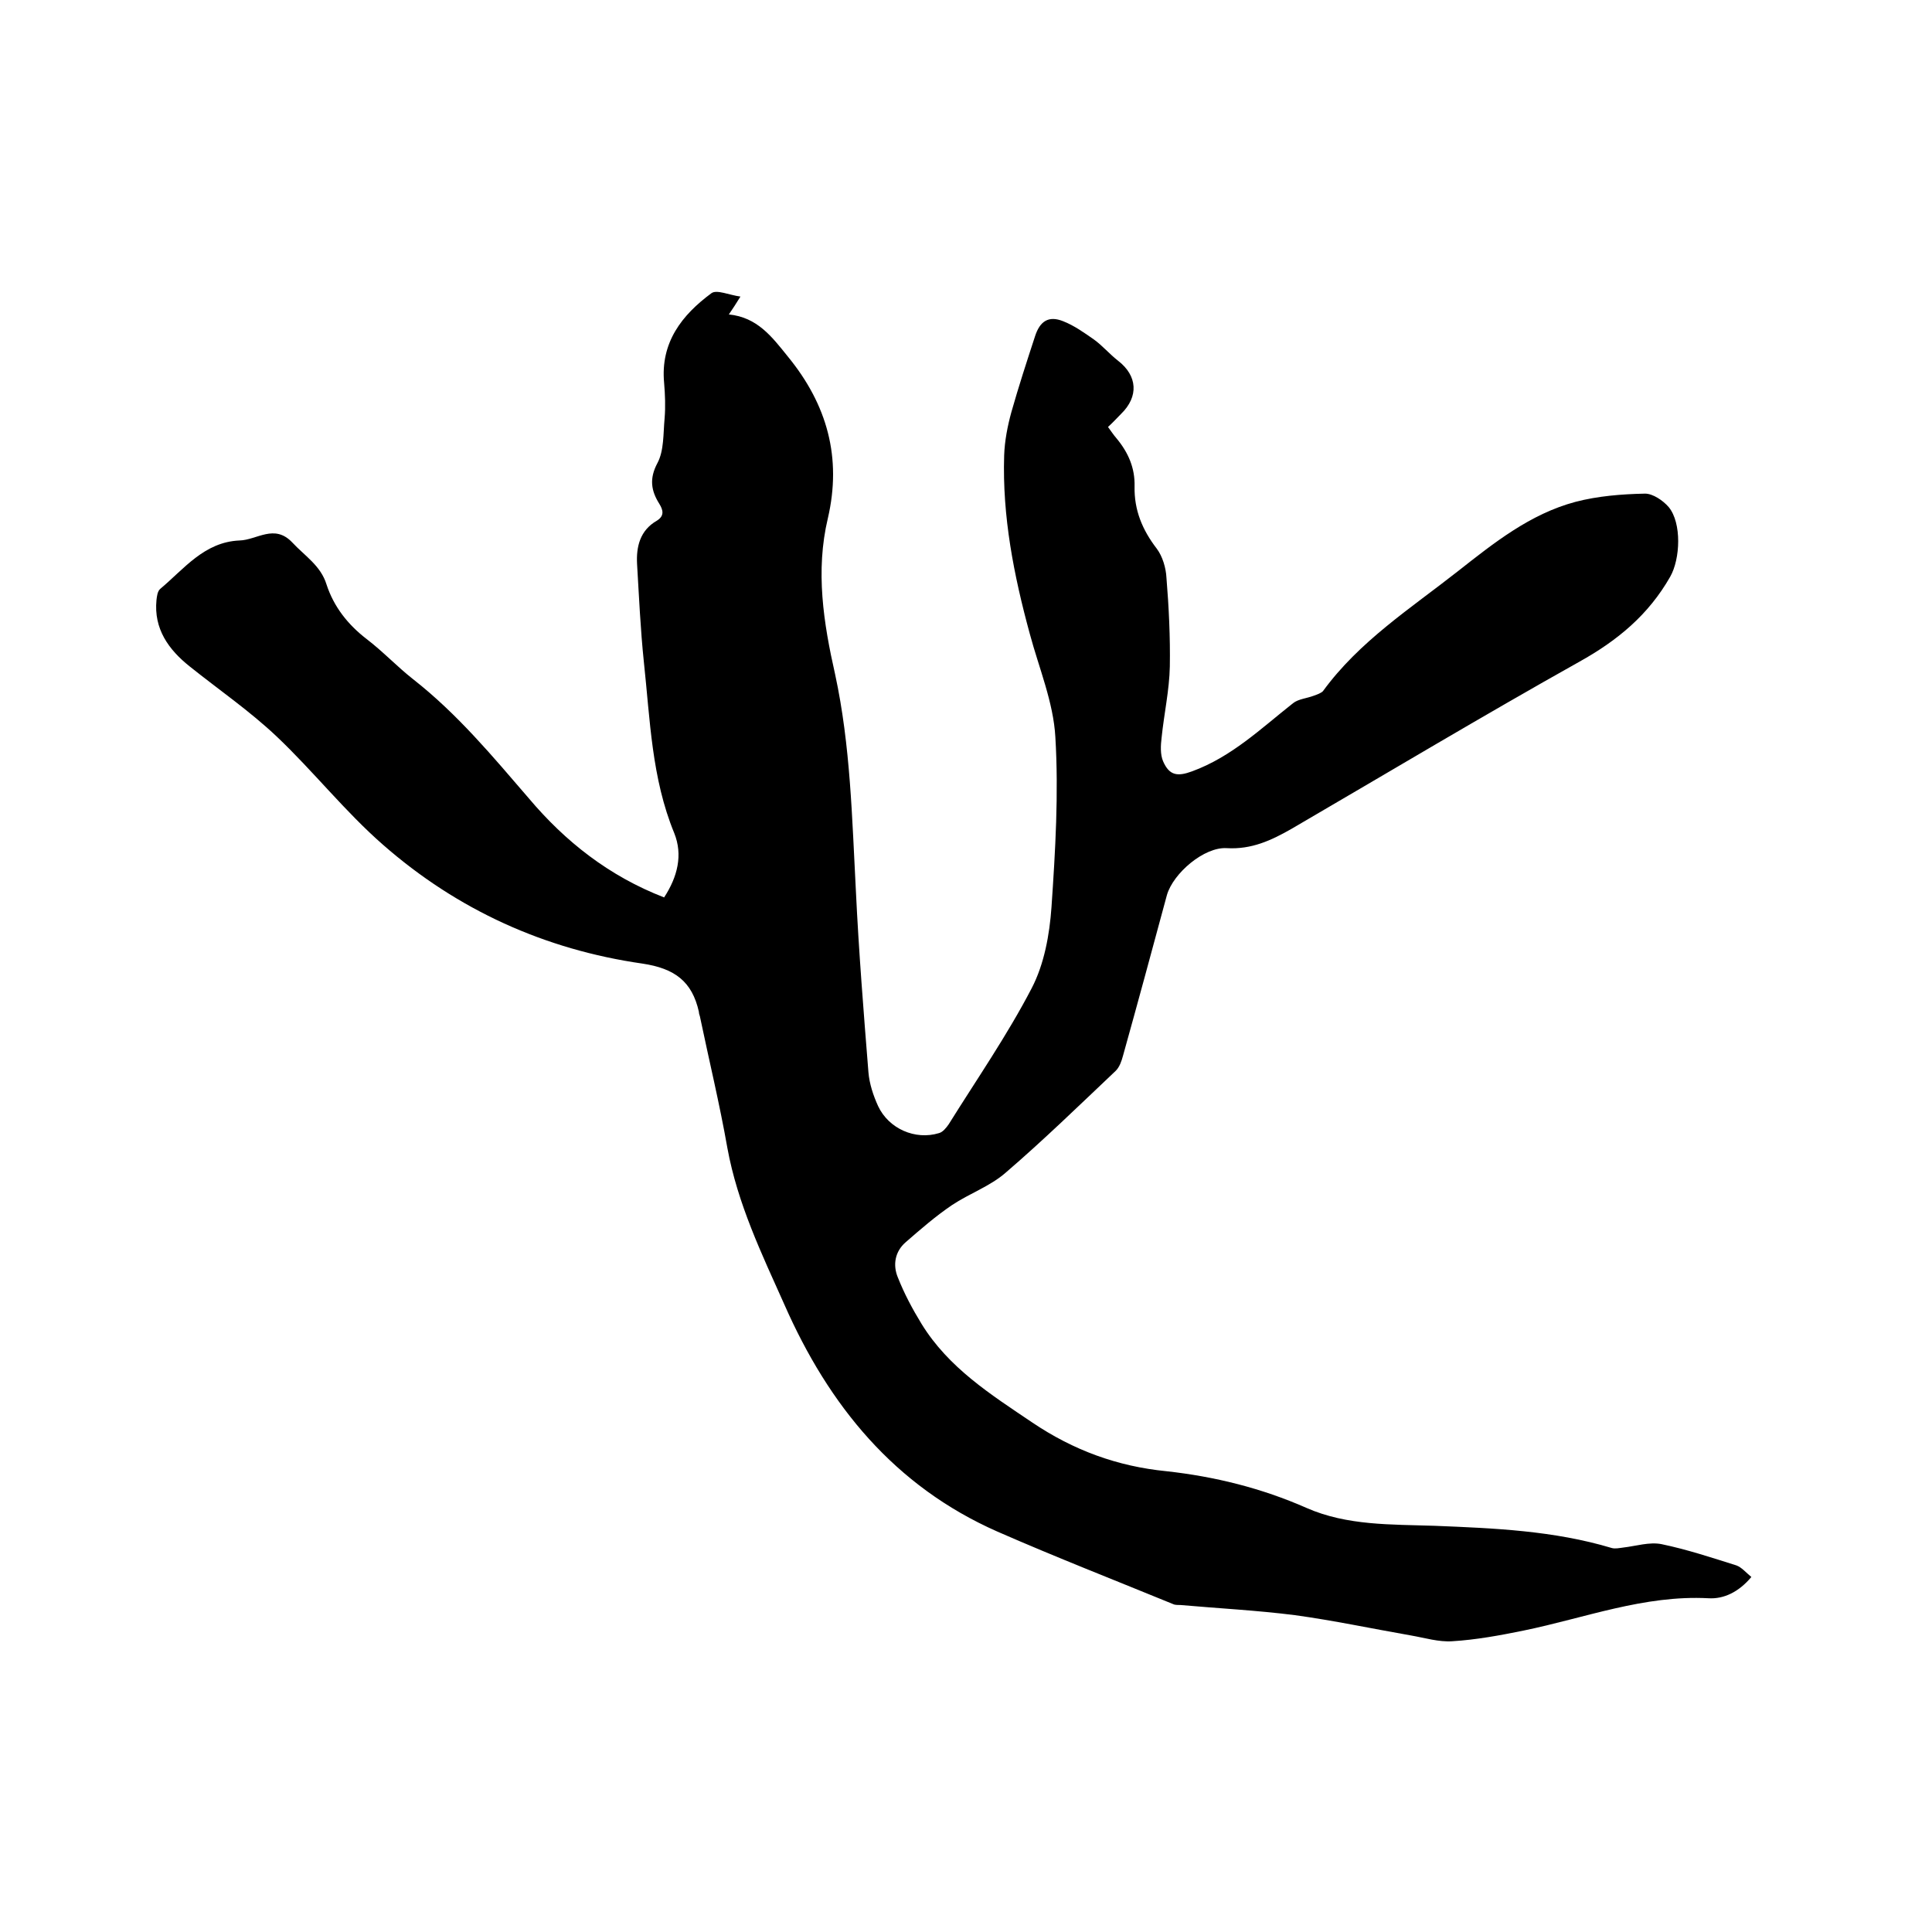 <svg enable-background="new 0 0 400 400" viewBox="0 0 400 400" xmlns="http://www.w3.org/2000/svg"><path d="m137.5 185.8c2.8-4.3 3.9-8.8 2.1-13.3-4.7-11.4-5-23.5-6.3-35.5-.7-6.7-1-13.5-1.4-20.2-.2-3.6.6-7 4.1-9 1.6-1 1.3-2.2.5-3.5-1.7-2.7-2.1-5.2-.4-8.4 1.4-2.6 1.2-6.1 1.5-9.3.2-2.4.1-4.9-.1-7.3-.8-8.4 3.7-14.1 9.8-18.6 1.1-.8 3.7.4 6 .7-1 1.6-1.5 2.4-2.4 3.7 5.9.6 8.9 4.6 12.2 8.7 8.2 10 11.2 21 8.3 33.5-2.6 10.9-.9 21.7 1.5 32.3 3.2 14.8 3.5 29.8 4.3 44.8.6 12.6 1.6 25.1 2.6 37.6.2 2.4 1 4.8 2 7 2.2 4.7 7.7 7.1 12.6 5.6.8-.2 1.5-1.1 2-1.8 5.8-9.3 12.1-18.4 17.2-28.2 2.6-5 3.7-11.1 4.1-16.8.8-11.7 1.5-23.5.8-35.2-.4-7.2-3.4-14.3-5.3-21.4-3.3-12.1-5.7-24.3-5.3-36.9.1-3 .7-6.1 1.5-9 1.5-5.3 3.2-10.5 4.9-15.7 1-3.1 2.8-4.3 5.8-3.1 2.3.9 4.4 2.4 6.4 3.8 1.8 1.3 3.2 3 5 4.4 4 3.1 4.3 7.4.6 11-.8.8-1.6 1.7-2.7 2.7.6.8 1.1 1.6 1.8 2.4 2.4 2.9 3.8 6.1 3.7 9.9-.1 4.9 1.6 9 4.6 12.9 1.2 1.6 1.9 4 2 6 .5 6.1.8 12.3.7 18.4-.1 4.9-1.2 9.8-1.7 14.7-.2 1.6-.3 3.5.3 4.9 1.3 3 3 3.2 6 2.1 8.2-3 14.3-8.9 20.9-14.1 1.1-.9 2.9-1 4.4-1.6.6-.2 1.4-.5 1.8-.9 7.5-10.3 18.1-17.1 27.9-24.8 7.5-5.9 15-11.9 24.4-14.4 4.6-1.2 9.5-1.6 14.4-1.7 1.6 0 3.7 1.4 4.9 2.8 2.7 3.3 2.4 10.7.3 14.4-4.5 7.9-10.9 13.2-18.8 17.6-20 11.2-39.7 23-59.6 34.6-4.2 2.4-8.3 4.3-13.4 4-4.7-.3-11.1 5.2-12.4 9.7-3 11.1-6 22.2-9.1 33.3-.3 1.1-.7 2.3-1.5 3.1-7.5 7.1-15 14.4-22.8 21.1-3.2 2.8-7.5 4.3-11.1 6.7-3.4 2.3-6.5 5-9.6 7.7-2.2 1.9-2.7 4.7-1.6 7.3 1.3 3.3 3 6.5 4.9 9.6 5.6 9.1 14.3 14.6 22.9 20.4s17.7 9.1 27.8 10.1c10 1.1 19.7 3.5 29 7.6 8.4 3.7 17.6 3.4 26.5 3.7 12.4.5 24.7 1 36.7 4.6.7.2 1.6 0 2.4-.1 2.6-.3 5.4-1.2 7.9-.7 5.3 1.1 10.4 2.8 15.5 4.4 1.1.4 2 1.5 3.1 2.4-2.6 3.1-5.7 4.6-8.9 4.4-13.3-.7-25.6 4.1-38.3 6.7-4.9 1-9.8 1.9-14.7 2.2-2.8.2-5.7-.7-8.6-1.2-8-1.4-16-3.1-24-4.2-7.9-1-15.8-1.4-23.7-2.1-.4 0-.9 0-1.3-.1-12.2-5-24.5-9.8-36.6-15.1-21.3-9.4-34.9-26.1-44.1-47-4.7-10.5-9.7-20.9-11.8-32.4-1.6-9.1-3.8-18.2-5.7-27.3-.1-.3-.2-.6-.2-.9-1.4-6.3-5-9-11.7-10-20.2-2.9-38.3-11.1-53.7-24.6-7.9-6.9-14.4-15.2-22-22.4-5.6-5.3-12-9.7-18-14.5-4.4-3.5-7.5-7.8-6.9-13.8.1-.8.2-1.8.8-2.3 4.9-4.1 9.1-9.7 16.4-10 3.6-.1 7.2-3.5 10.9.4 2.6 2.8 5.9 4.8 7.1 8.7 1.5 4.6 4.4 8.3 8.3 11.3 3.4 2.6 6.3 5.7 9.6 8.3 9.2 7.2 16.5 16 24 24.7 7.5 8.9 16.6 16.1 28 20.5z"/></svg>